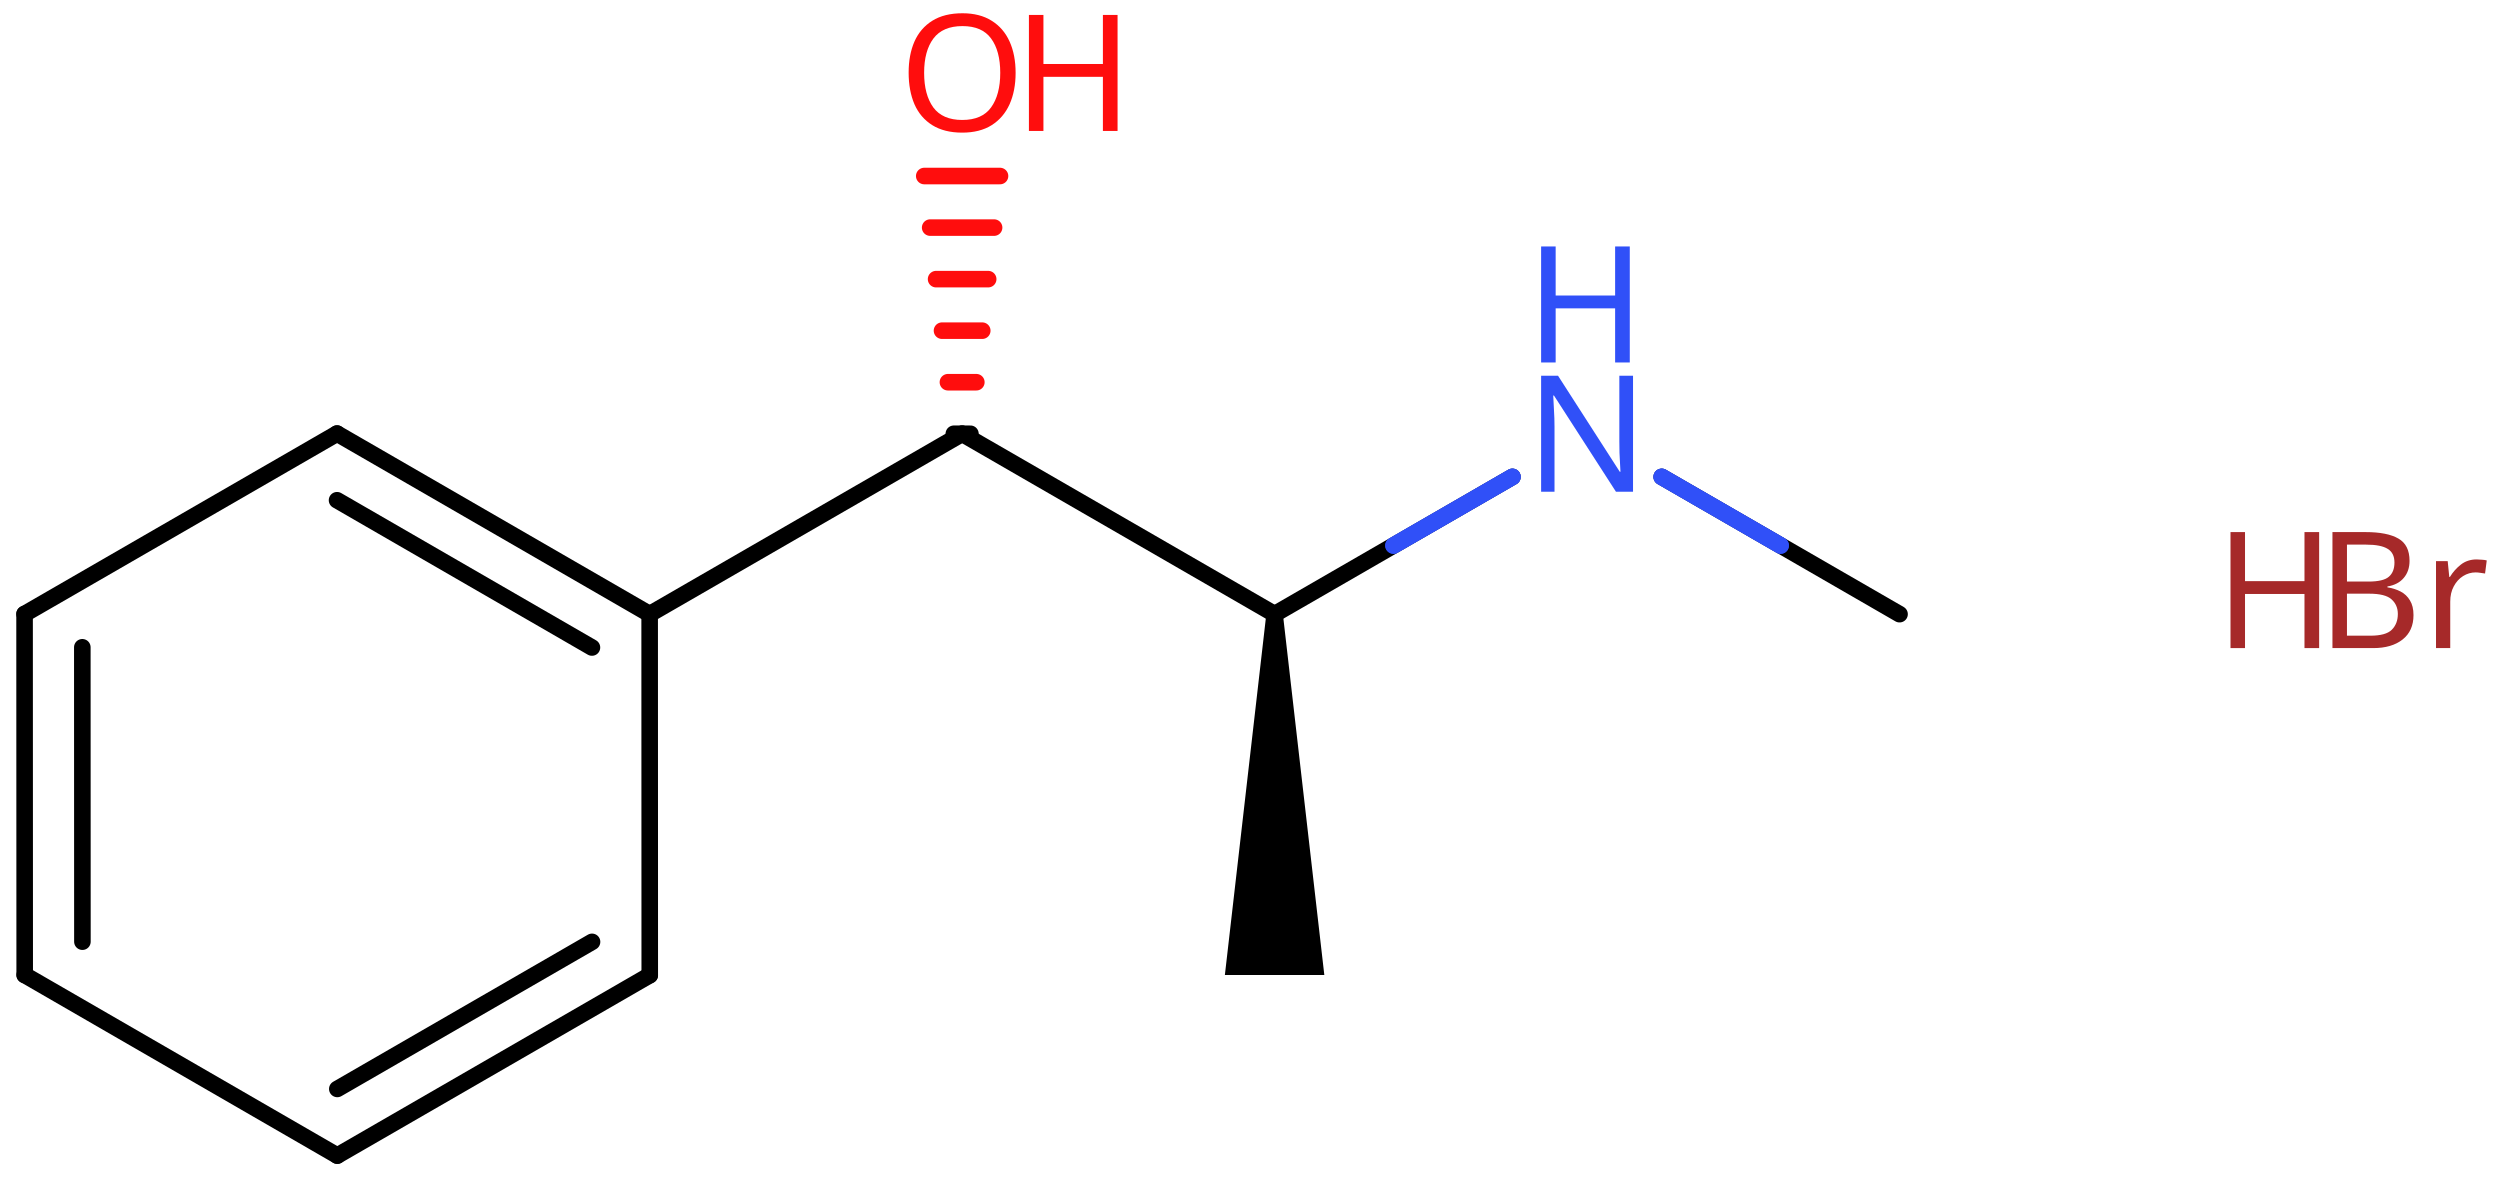 <svg xmlns="http://www.w3.org/2000/svg" xmlns:xlink="http://www.w3.org/1999/xlink" height="49.848mm" version="1.2" viewBox="0 0 105.594 49.848" width="105.594mm">
      
    <desc>Generated by the Chemistry Development Kit (http://github.com/cdk)</desc>
      
    <g fill="#FF0D0D" stroke="#000000" stroke-linecap="round" stroke-linejoin="round" stroke-width=".7">
            
        <rect fill="#FFFFFF" height="50.0" stroke="none" width="106.0" x=".0" y=".0"/>
            
        <g class="mol" id="mol1">
                  
            <path class="bond" d="M54.186 25.941h-.7l-1.75 15.24h2.1h2.1z" fill="#000000" id="mol1bnd1" stroke="none"/>
                  
            <line class="bond" id="mol1bnd2" x1="53.836" x2="40.638" y1="25.941" y2="18.321"/>
                  
            <line class="bond" id="mol1bnd3" x1="40.638" x2="27.44" y1="18.321" y2="25.941"/>
                  
            <g class="bond" id="mol1bnd4">
                        
                <line x1="27.44" x2="14.236" y1="25.941" y2="18.313"/>
                        
                <line x1="25.002" x2="14.236" y1="27.349" y2="21.129"/>
                      
            </g>
                  
            <line class="bond" id="mol1bnd5" x1="14.236" x2="1.038" y1="18.313" y2="25.933"/>
                  
            <g class="bond" id="mol1bnd6">
                        
                <line x1="1.038" x2="1.043" y1="25.933" y2="41.181"/>
                        
                <line x1="3.477" x2="3.481" y1="27.34" y2="39.774"/>
                      
            </g>
                  
            <line class="bond" id="mol1bnd7" x1="1.043" x2="14.246" y1="41.181" y2="48.81"/>
                  
            <g class="bond" id="mol1bnd8">
                        
                <line x1="14.246" x2="27.444" y1="48.81" y2="41.19"/>
                        
                <line x1="14.247" x2="25.006" y1="45.994" y2="39.782"/>
                      
            </g>
                  
            <line class="bond" id="mol1bnd9" x1="27.44" x2="27.444" y1="25.941" y2="41.19"/>
                  
            <g class="bond" id="mol1bnd10">
                        
                <line stroke="#000000" x1="40.288" x2="40.988" y1="18.321" y2="18.321"/>
                        
                <line stroke="#FF0D0D" x1="40.038" x2="41.238" y1="16.144" y2="16.144"/>
                        
                <line stroke="#FF0D0D" x1="39.788" x2="41.488" y1="13.967" y2="13.967"/>
                        
                <line stroke="#FF0D0D" x1="39.538" x2="41.738" y1="11.79" y2="11.79"/>
                        
                <line stroke="#FF0D0D" x1="39.288" x2="41.988" y1="9.613" y2="9.613"/>
                        
                <line stroke="#FF0D0D" x1="39.038" x2="42.238" y1="7.435" y2="7.435"/>
                      
            </g>
                  
            <line class="bond" id="mol1bnd11" x1="53.836" x2="63.881" y1="25.941" y2="20.142"/>
                  
            <line class="bond" id="mol1bnd12" x1="70.187" x2="80.232" y1="20.142" y2="25.941"/>
                  
            <g class="atom" id="mol1atm10">
                        
                <path d="M42.897 3.078q-.0 .756 -.256 1.328q-.256 .565 -.756 .881q-.5 .315 -1.244 .315q-.756 .0 -1.262 -.315q-.506 -.316 -.756 -.887q-.244 -.572 -.244 -1.334q-.0 -.75 .244 -1.309q.25 -.566 .756 -.881q.506 -.316 1.274 -.316q.732 .0 1.232 .316q.5 .309 .756 .875q.256 .565 .256 1.327zM39.033 3.078q.0 .923 .387 1.459q.393 .53 1.221 .53q.839 -.0 1.22 -.53q.387 -.536 .387 -1.459q.0 -.929 -.387 -1.452q-.381 -.524 -1.208 -.524q-.834 -.0 -1.227 .524q-.393 .523 -.393 1.452z" stroke="none"/>
                        
                <path d="M47.203 5.531h-.619v-2.286h-2.512v2.286h-.613v-4.9h.613v2.072h2.512v-2.072h.619v4.9z" stroke="none"/>
                      
            </g>
                  
            <g class="atom" id="mol1atm11">
                        
                <path d="M68.975 20.771h-.72l-2.62 -4.066h-.03q.012 .238 .03 .595q.024 .357 .024 .732v2.739h-.566v-4.9h.715l2.607 4.055h.03q-.006 -.108 -.018 -.328q-.012 -.22 -.024 -.476q-.006 -.262 -.006 -.482v-2.769h.578v4.9z" fill="#3050F8" stroke="none"/>
                        
                <path d="M68.838 15.31h-.619v-2.286h-2.512v2.286h-.614v-4.9h.614v2.072h2.512v-2.072h.619v4.9z" fill="#3050F8" stroke="none"/>
                      
            </g>
                
            <line class="hi" id="mol1bnd11" stroke="#3050F8" x1="63.881" x2="58.858" y1="20.142" y2="23.041"/>
            <line class="hi" id="mol1bnd11" stroke="#3050F8" x1="63.881" x2="58.858" y1="20.142" y2="23.041"/>
            <line class="hi" id="mol1bnd12" stroke="#3050F8" x1="70.187" x2="75.209" y1="20.142" y2="23.041"/>
            <line class="hi" id="mol1bnd12" stroke="#3050F8" x1="70.187" x2="75.209" y1="20.142" y2="23.041"/>
        </g>
            
        <g class="mol" id="mol2">
                  
            <g class="atom" id="mol2atm1">
                        
                <path d="M99.916 22.474q.917 .0 1.387 .274q.47 .268 .47 .941q.0 .434 -.244 .72q-.238 .286 -.691 .363v.036q.31 .047 .56 .178q.25 .131 .393 .375q.149 .239 .149 .62q-.0 .666 -.459 1.029q-.458 .364 -1.244 .364h-1.72v-4.9h1.399zM100.035 24.564q.631 -.0 .863 -.203q.238 -.202 .238 -.601q.0 -.405 -.286 -.577q-.285 -.179 -.91 -.179h-.81v1.56h.905zM99.13 25.076v1.774h.988q.655 -.0 .905 -.25q.256 -.256 .256 -.667q.0 -.381 -.268 -.619q-.262 -.238 -.94 -.238h-.941zM104.606 23.629q.101 .0 .22 .012q.125 .006 .208 .03l-.071 .553q-.09 -.017 -.197 -.029q-.107 -.018 -.202 -.018q-.28 -.0 -.53 .155q-.244 .154 -.393 .434q-.149 .274 -.149 .649v1.959h-.601v-3.673h.494l.066 .666h.029q.179 -.297 .459 -.518q.28 -.22 .667 -.22z" fill="#A62929" stroke="none"/>
                        
                <path d="M97.955 27.374h-.619v-2.286h-2.512v2.286h-.613v-4.9h.613v2.072h2.512v-2.072h.619v4.9z" fill="#A62929" stroke="none"/>
                      
            </g>
                
        </g>
          
    </g>
    
</svg>
